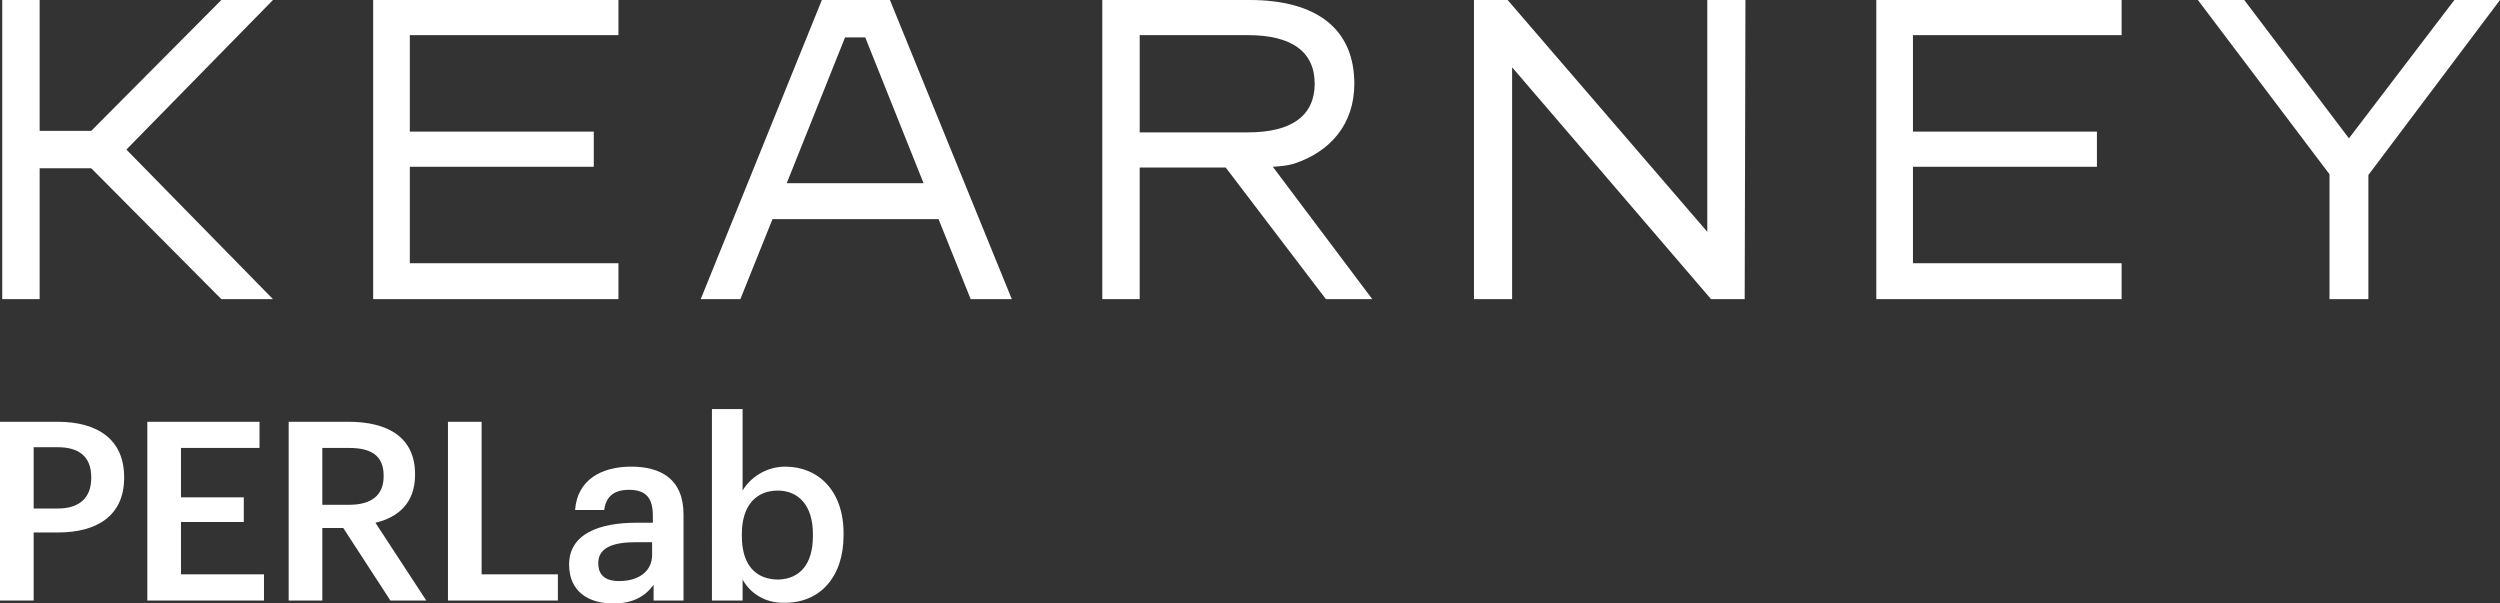 <?xml version="1.0" encoding="utf-8"?>
<!-- Generator: Adobe Illustrator 27.7.0, SVG Export Plug-In . SVG Version: 6.00 Build 0)  -->
<svg version="1.1" id="Layer_1" xmlns="http://www.w3.org/2000/svg" xmlns:xlink="http://www.w3.org/1999/xlink" x="0px" y="0px"
	 viewBox="0 0 334.3 80.7" style="enable-background:new 0 0 334.3 80.7;" xml:space="preserve">
<rect x="0" y="0" width="334.3" height="80.7" fill="#333333" stroke="none"/>
<style type="text/css">
	.st0{fill:#FFFFFF;}
</style>
<g>
	<g>
		<path class="st0" d="M0,56.4h7.7c5.4,0,8.9,2.4,8.9,7.4v0.1c0,5.1-3.7,7.3-8.8,7.3H4.5v9.1H0V56.4z M7.7,68c2.9,0,4.5-1.4,4.5-4.1
			v-0.1c0-2.8-1.7-4-4.5-4H4.5V68H7.7z"/>
		<path class="st0" d="M19.7,56.4h15v3.5H24.2v6.6h8.4v3.3h-8.4v7h11.1v3.5H19.7V56.4z"/>
		<path class="st0" d="M38.6,56.4h8c5.3,0,8.9,2.1,8.9,7v0.1c0,3.8-2.3,5.7-5.3,6.4L57,80.3h-4.8l-6.3-9.7h-2.8v9.7h-4.5L38.6,56.4z
			 M46.7,67.5c3,0,4.6-1.3,4.6-3.8v-0.1c0-2.7-1.7-3.7-4.6-3.7h-3.6v7.6H46.7z"/>
		<path class="st0" d="M59.9,56.4h4.5v20.4h10.2v3.5H59.9V56.4z"/>
		<path class="st0" d="M76.1,75.5c0-4.1,4-5.6,9-5.6h2.2V69c0-2.3-0.8-3.5-3.2-3.5c-2.1,0-3.1,1-3.3,2.7h-3.9
			c0.3-4.1,3.6-5.8,7.5-5.8s7,1.6,7,6.4v11.5h-4v-2.1c-1.1,1.5-2.7,2.5-5.4,2.5C78.7,80.7,76.1,79.1,76.1,75.5z M87.2,74.2v-1.7
			h-2.1c-3.1,0-5.1,0.7-5.1,2.8c0,1.5,0.8,2.4,2.8,2.4C85.4,77.7,87.2,76.4,87.2,74.2z"/>
		<path class="st0" d="M99.3,77.5v2.8h-4.1V54.7h4.1v10.9c1-1.7,3.1-3.2,5.7-3.2c4.4,0,7.8,3.2,7.8,8.9v0.3c0,5.6-3.2,9-7.8,9
			C102.3,80.7,100.3,79.3,99.3,77.5z M108.7,71.7v-0.3c0-3.9-2-5.8-4.7-5.8c-2.8,0-4.8,1.9-4.8,5.8v0.3c0,3.9,1.9,5.8,4.9,5.8
			C107,77.4,108.7,75.4,108.7,71.7z"/>
	</g>
	<g>
		<path class="st0" d="M119,0h-9.1L93.7,40H99l4.3-10.7h22.2l4.3,10.7h5.5L119,0z M105.2,24.5L113,5h2.7l7.8,19.5H105.2z"/>
		<path class="st0" d="M316.7,23.4V40h-5.2V23.3L293.9,0h6.2l14,18.5L328.2,0h6.1L316.7,23.4z"/>
		<path class="st0" d="M82.7,40H49.9V0h32.8v4.7H54.8v12.9h24.6v4.7H54.8v12.9h27.9V40z"/>
		<path class="st0" d="M283.7,40h-32.8V0h32.8v4.7h-27.9v12.9h24.6v4.7h-24.6v12.9h27.9V40z"/>
		<path class="st0" d="M233.3,40h-4.5L202.2,9v31h-5.1V0h4.5l26.7,31V0h5.1L233.3,40L233.3,40z"/>
		<polygon class="st0" points="36.5,0 29.6,0 12.2,17.5 5.3,17.5 5.3,0 0.3,0 0.3,40 5.3,40 5.3,22.5 12.2,22.5 29.6,40 36.5,40 
			16.9,20 		"/>
		<path class="st0" d="M183.5,40l-13.3-17.7c1.9-0.1,2.8-0.4,2.8-0.4c4.9-1.6,8.1-5.3,8.1-10.7c0-7.3-5-11.2-14-11.2h-19.7v40h5
			V22.4h11.5L177.3,40H183.5z M152.4,4.7h14.5c5.8,0,8.9,2.2,8.9,6.5c0,4.2-3,6.5-8.9,6.5h-14.5V4.7z"/>
	</g>
</g>
</svg>
